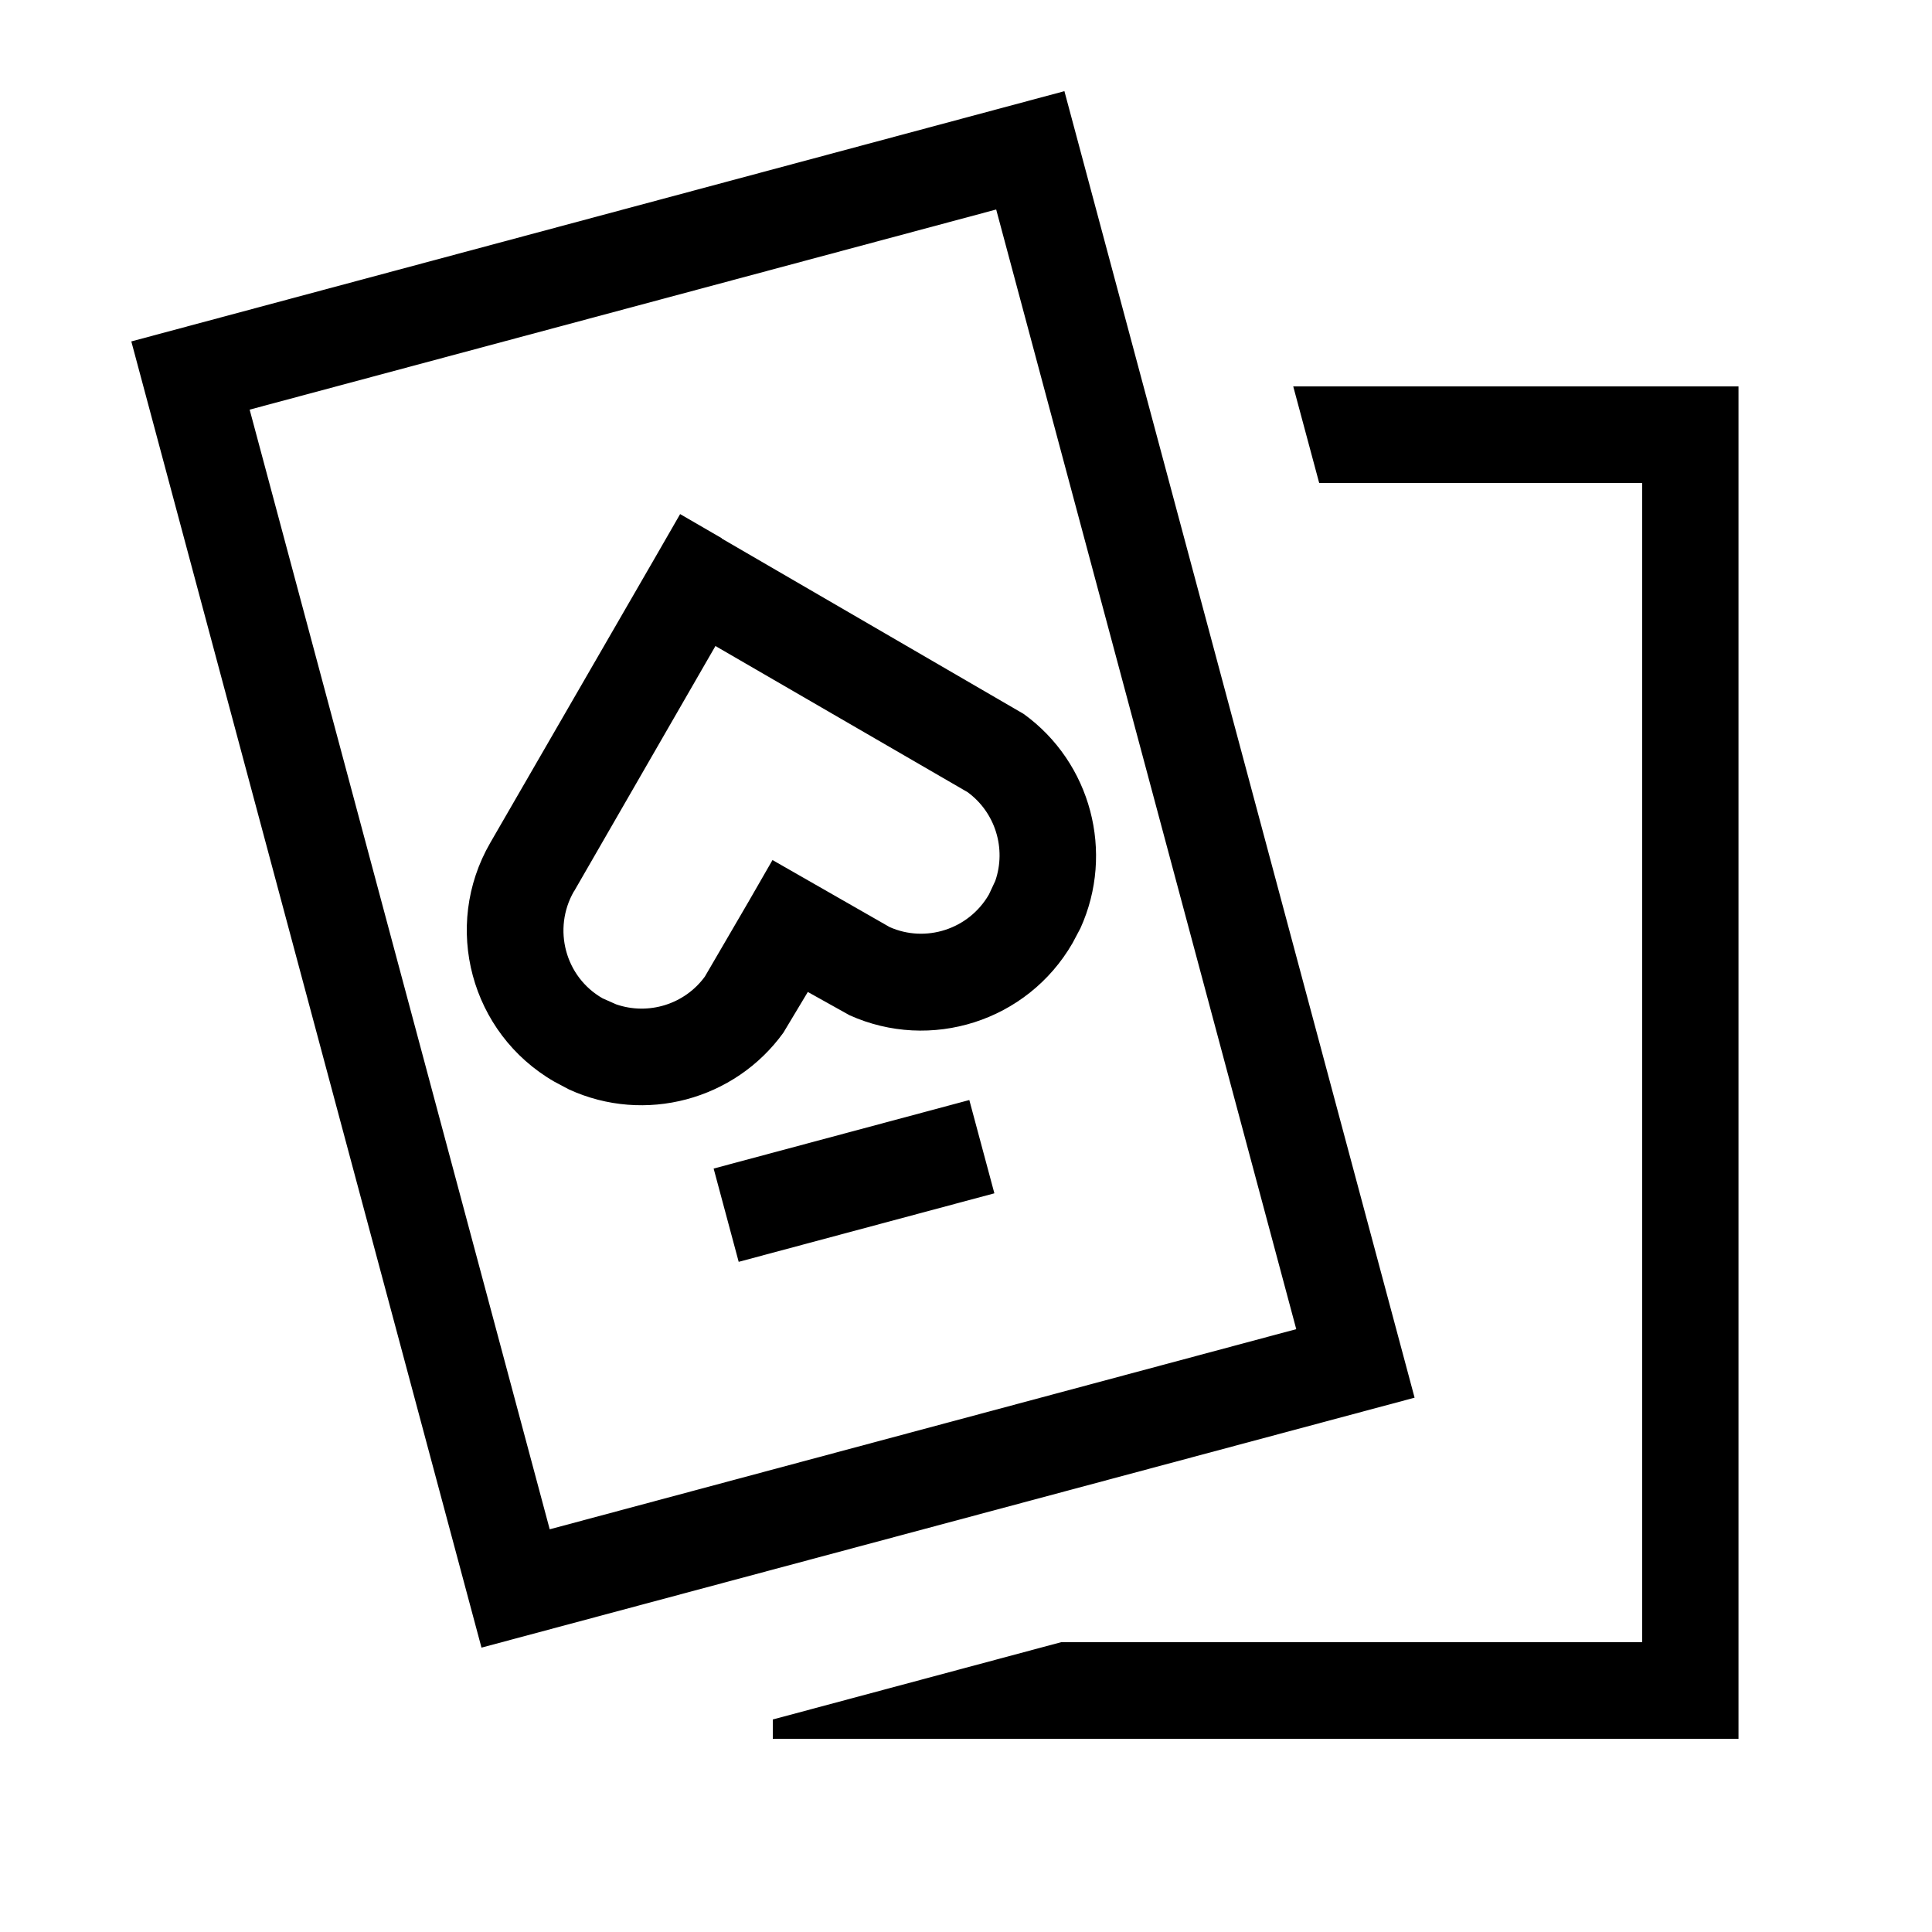 <svg xmlns="http://www.w3.org/2000/svg" viewBox="0 0 640 640"><!--! Font Awesome Pro 7.1.0 by @fontawesome - https://fontawesome.com License - https://fontawesome.com/license (Commercial License) Copyright 2025 Fonticons, Inc. --><path fill="currentColor" d="M576 576L256 576L256 569.6L351.5 544L544 544L544 160L437 160L428.4 128L575.9 128L575.9 576zM468.6 463L159.5 545.8L43.5 113.1L352.6 30.2L468.6 463zM82.7 135.7L182.1 506.6L429.4 440.3L330 69.4L82.7 135.7zM329.4 395.3L244.7 418L236.4 387.1L321.1 364.4L329.4 395.3zM239.1 178.4L339.1 236.5C361.4 252.6 369.3 282.4 357.9 307.5L355.3 312.4C340.3 338.4 308.2 348.4 281.4 336.3L267.6 328.6L259.5 342.1C243.4 364.4 213.6 372.4 188.5 360.9L183.6 358.3C155.9 342.3 146.4 306.9 162.4 279.2L217.3 184.2L225.3 170.3L239.1 178.3zM190.1 295.3C183 307.7 187.2 323.6 199.6 330.7L204.1 332.7C214.8 336.4 226.8 332.7 233.5 323.5L247.9 298.8L255.9 284.9L294.7 307.1C306.6 312.4 320.9 307.9 327.6 296.3L329.7 291.8C333.4 281.1 329.7 269.1 320.5 262.4L237 214L190.2 295.2z"/></svg>